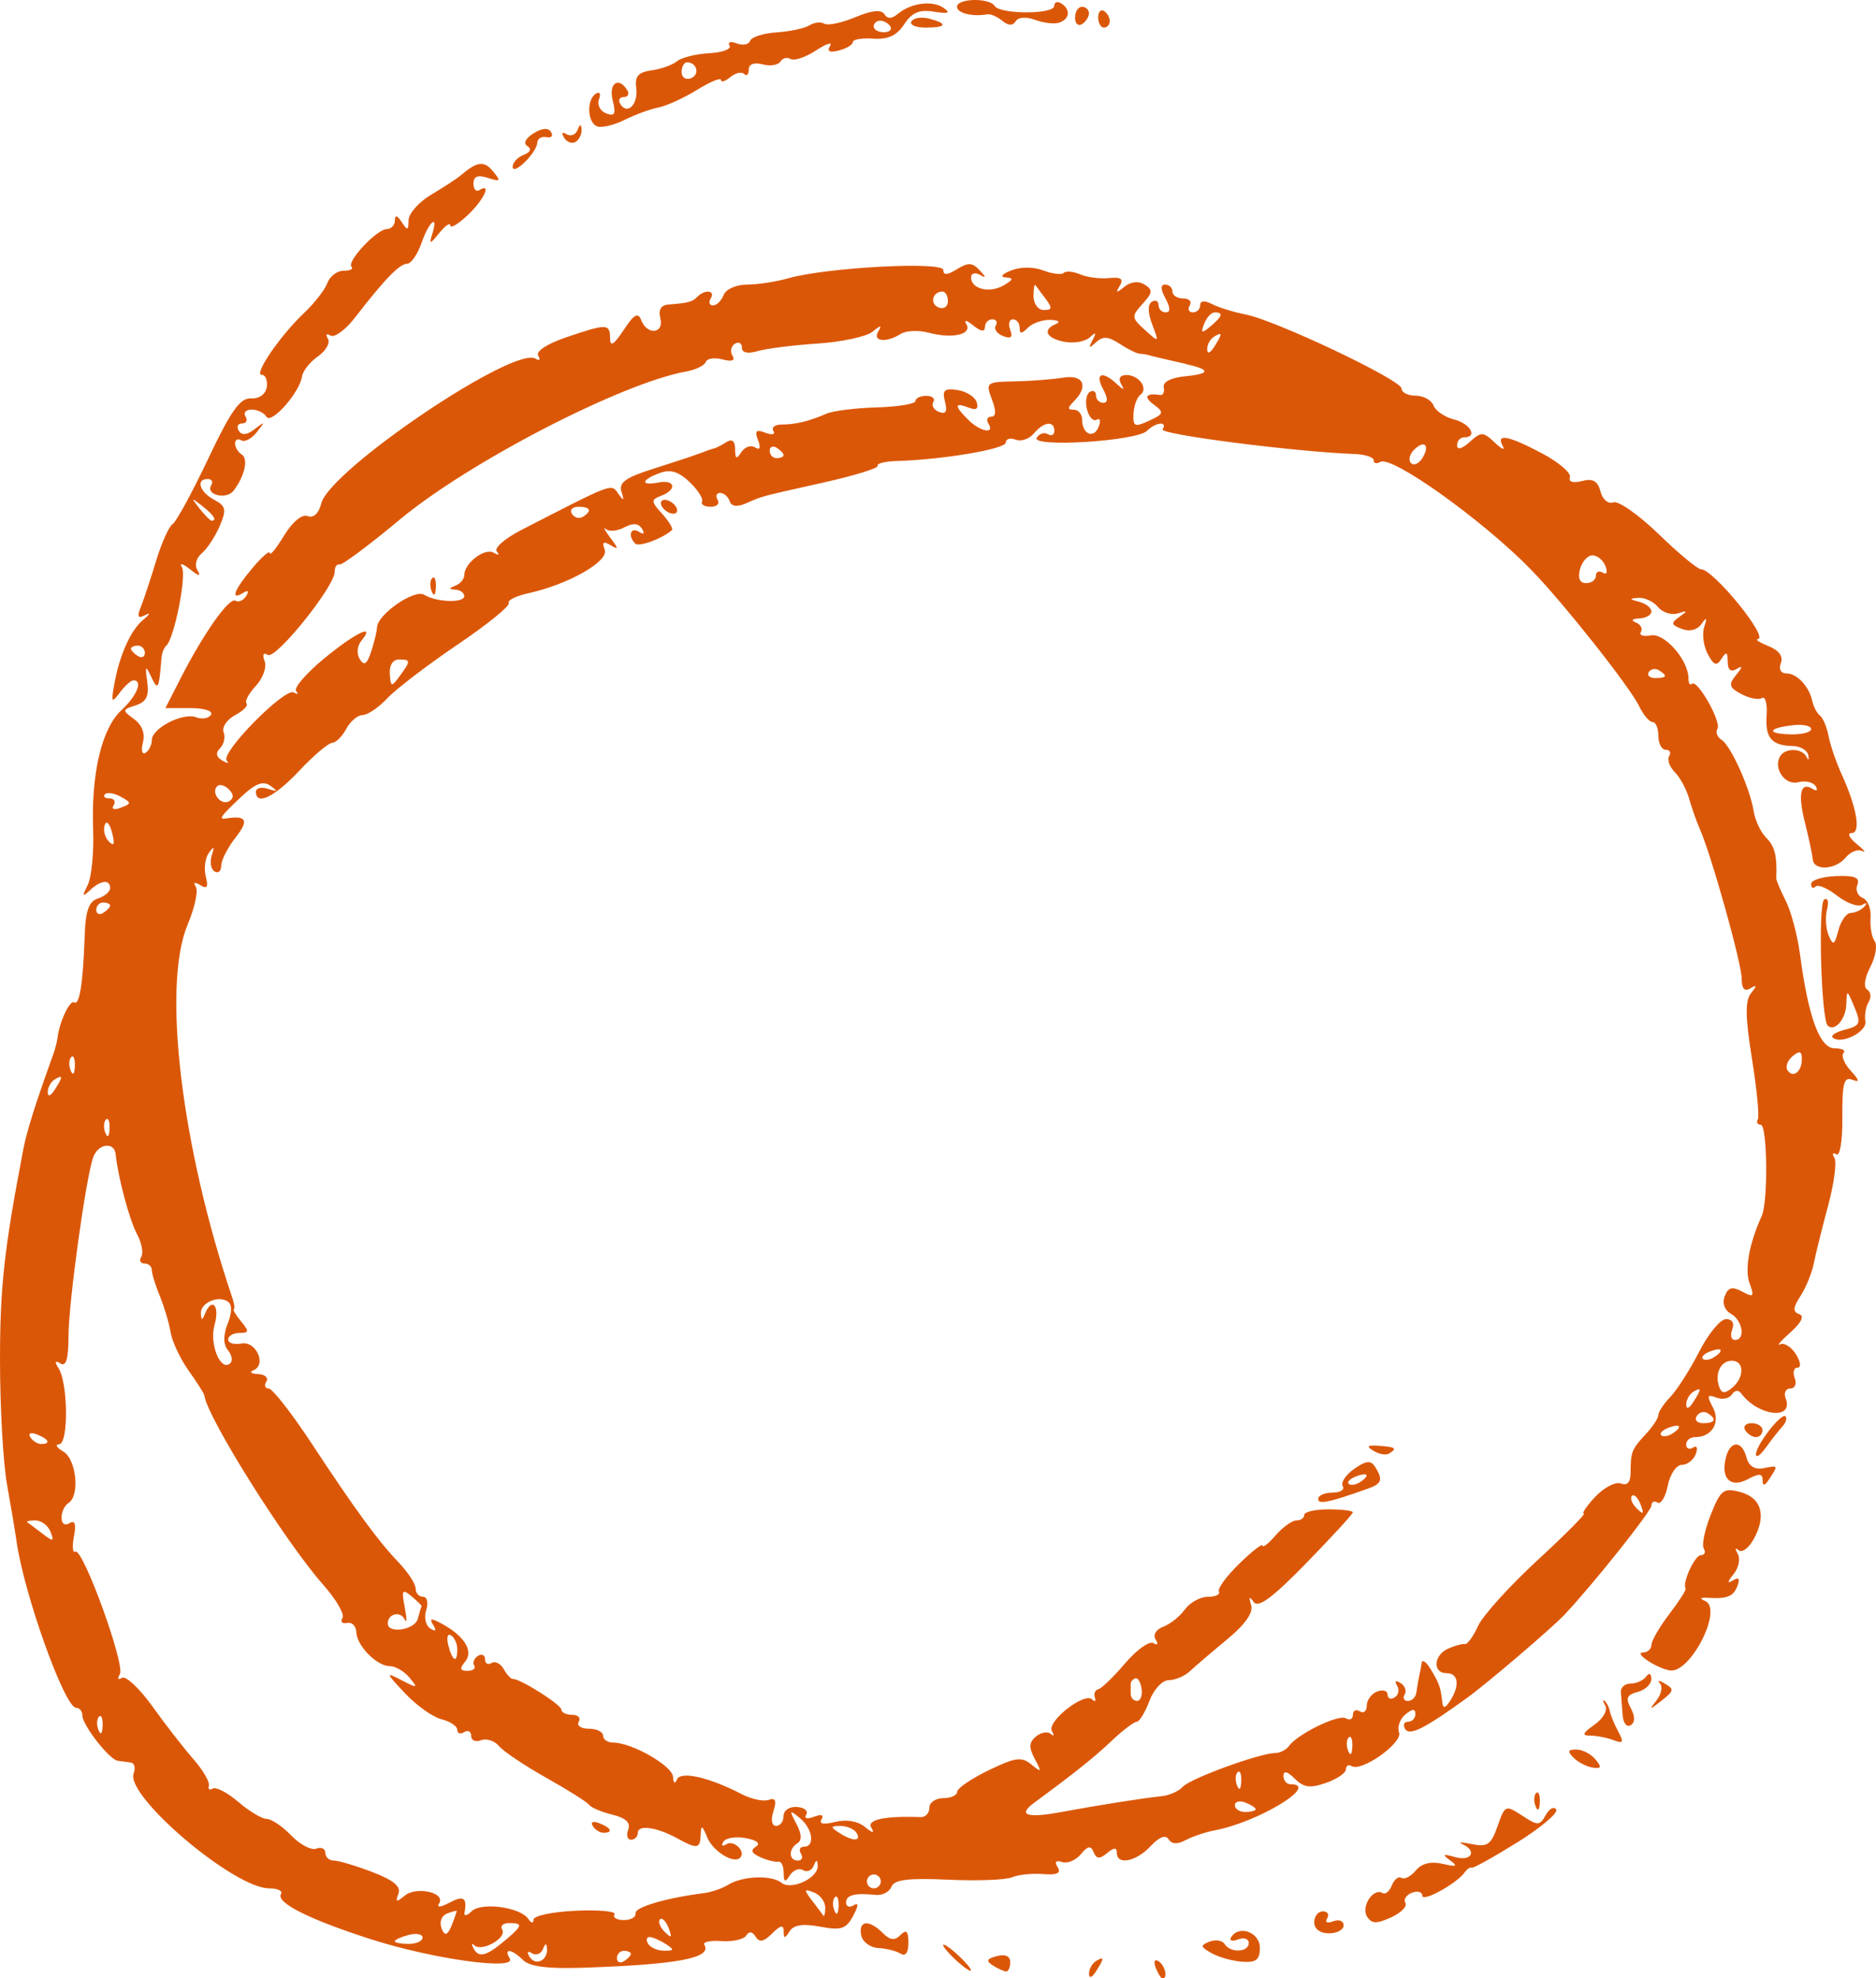 <?xml version="1.0" encoding="UTF-8" standalone="no"?><svg xmlns="http://www.w3.org/2000/svg" xmlns:xlink="http://www.w3.org/1999/xlink" fill="#000000" height="527.3" preserveAspectRatio="xMidYMid meet" version="1" viewBox="0.0 0.0 500.0 527.3" width="500" zoomAndPan="magnify"><defs><clipPath id="a"><path d="M 0 0 L 500 0 L 500 527.328 L 0 527.328 Z M 0 0"/></clipPath></defs><g><g clip-path="url(#a)" id="change1_1"><path d="M 145.652 36.551 C 144.352 36.27 143.246 36.934 143.199 38.023 C 143.086 40.711 136.641 47.016 136.641 44.441 C 136.641 43.32 137.961 41.895 139.57 41.277 C 141.363 40.59 141.754 39.688 140.57 38.957 C 139.402 38.234 140.035 36.891 142.18 35.551 C 144.484 34.109 146.121 33.988 146.871 35.195 C 147.5 36.219 146.953 36.824 145.652 36.547 Z M 153.422 37.812 C 152.477 38.398 151.098 37.902 150.359 36.711 C 149.562 35.418 149.82 35.035 151 35.766 C 152.09 36.438 153.398 35.941 153.914 34.664 C 154.586 33 154.895 32.965 154.996 34.547 C 155.078 35.758 154.371 37.227 153.422 37.812 Z M 240.012 520.699 C 238.855 519.984 236.16 519.309 234.023 519.199 C 231.887 519.09 229.855 517.547 229.516 515.766 C 228.762 511.844 231.625 511.555 235.254 515.184 C 237.238 517.164 238.445 517.309 240.012 515.734 C 241.582 514.168 242.113 514.695 242.113 517.816 C 242.113 520.465 241.344 521.52 240.012 520.695 Z M 246.633 7.359 C 244.027 7.359 242.363 6.605 242.934 5.684 C 243.504 4.762 245.633 4.441 247.668 4.977 C 252.762 6.309 252.301 7.359 246.633 7.359 Z M 183.102 16.613 C 182.312 16.613 181.668 17.781 181.668 19.211 C 181.668 20.641 182.773 21.387 184.125 20.867 C 186.586 19.922 185.789 16.613 183.102 16.613 Z M 234.605 5.512 C 233.648 5.512 232.863 6.203 232.863 7.051 C 232.863 7.898 234.074 8.594 235.559 8.594 C 237.039 8.594 237.824 7.902 237.301 7.051 C 236.773 6.203 235.562 5.512 234.605 5.512 Z M 248.941 3.113 C 245.016 2.484 243.066 3.309 240.988 6.48 C 239.023 9.48 236.676 10.57 232.773 10.301 C 229.77 10.094 227.312 10.496 227.312 11.199 C 227.312 11.902 225.645 12.914 223.609 13.449 C 221.113 14.098 220.336 13.719 221.223 12.277 C 221.949 11.098 220.262 11.625 217.473 13.449 C 214.684 15.273 211.652 16.301 210.734 15.734 C 209.816 15.164 208.59 15.469 208.008 16.41 C 207.426 17.352 205.289 17.684 203.254 17.152 C 200.977 16.559 199.555 17.082 199.555 18.559 C 199.555 19.863 199.008 20.387 198.34 19.715 C 197.668 19.047 196.004 19.422 194.637 20.559 C 193.27 21.691 192.152 22.035 192.152 21.316 C 192.152 20.602 189.285 21.785 185.781 23.953 C 182.277 26.117 177.656 28.23 175.512 28.641 C 173.363 29.055 169.324 30.531 166.535 31.922 C 163.75 33.312 160.461 34.117 159.23 33.707 C 156.543 32.812 156.254 26.547 158.824 24.957 C 159.84 24.328 160.203 25.027 159.645 26.461 C 159.09 27.906 159.941 29.594 161.535 30.207 C 163.855 31.094 164.211 30.395 163.293 26.742 C 162.156 22.207 164.871 20.297 167.172 24.02 C 167.801 25.035 167.387 25.867 166.246 25.867 C 165.109 25.867 164.699 26.715 165.34 27.75 C 167.219 30.785 170.172 27.75 169.574 23.391 C 169.152 20.34 170.117 19.242 173.648 18.754 C 176.191 18.402 179.258 17.305 180.461 16.316 C 181.664 15.328 185.535 14.367 189.066 14.18 C 192.594 13.992 195.012 13.074 194.438 12.141 C 193.863 11.203 194.727 10.945 196.355 11.57 C 197.984 12.195 199.59 11.887 199.922 10.887 C 200.258 9.883 203.434 8.867 206.98 8.633 C 210.531 8.395 214.473 7.551 215.746 6.75 C 217.02 5.953 218.801 5.758 219.711 6.316 C 220.621 6.879 224.324 6.102 227.941 4.594 C 232.328 2.758 234.91 2.484 235.703 3.77 C 236.52 5.09 237.652 5.062 239.312 3.688 C 242.852 0.75 248.52 0.027 251.523 2.125 C 253.438 3.465 252.746 3.73 248.941 3.121 Z M 255.066 522.703 C 253.031 520.859 251.367 518.938 251.367 518.43 C 251.367 517.918 253.031 519.008 255.066 520.852 C 257.105 522.695 258.77 524.617 258.77 525.125 C 258.77 525.637 257.105 524.547 255.066 522.703 Z M 268.176 525.449 C 267.582 525.449 265.984 524.719 264.629 523.855 C 262.723 522.648 262.969 522.078 265.707 521.363 C 267.922 520.781 269.254 521.363 269.254 522.957 C 269.254 524.344 268.77 525.465 268.176 525.449 Z M 282.363 6.016 C 281.09 6.461 278.203 6.148 275.949 5.312 C 273.5 4.406 271.391 4.551 270.699 5.672 C 269.93 6.91 268.73 6.867 267.125 5.535 C 265.797 4.434 263.996 3.66 263.129 3.816 C 259.188 4.523 255.066 3.5 255.066 1.812 C 255.066 -0.473 263.719 -0.66 265.109 1.594 C 266.512 3.859 280.973 3.855 280.973 1.594 C 280.973 0.578 281.809 0.266 282.824 0.895 C 285.375 2.473 285.145 5.047 282.363 6.023 Z M 288.375 6.434 C 287.359 7.062 286.527 6.281 286.527 4.691 C 286.527 3.105 287.359 1.809 288.375 1.809 C 289.395 1.809 290.227 2.594 290.227 3.551 C 290.227 4.508 289.395 5.805 288.375 6.434 Z M 292.078 525.48 C 291 527.145 290.273 527.375 290.254 526.051 C 290.238 524.84 291.059 523.332 292.078 522.703 C 294.375 521.285 294.375 521.926 292.078 525.48 Z M 294.234 7.359 C 293.387 7.359 292.691 6.148 292.691 4.664 C 292.691 3.184 293.387 2.398 294.234 2.922 C 295.086 3.445 295.777 4.66 295.777 5.617 C 295.777 6.574 295.086 7.359 294.234 7.359 Z M 309.855 527.328 C 309.453 527.328 308.633 526.035 308.023 524.457 C 307.391 522.812 307.703 522.066 308.754 522.715 C 310.512 523.801 311.352 527.328 309.855 527.328 Z M 331.062 522.863 C 328.469 522.676 324.797 521.645 322.906 520.574 C 319.914 518.883 319.844 518.48 322.383 517.508 C 323.988 516.891 325.793 517.184 326.395 518.156 C 327.906 520.602 332.82 520.387 332.82 517.875 C 332.82 516.75 331.531 516.324 329.949 516.93 C 328.371 517.539 327.555 517.262 328.137 516.324 C 330.219 512.953 335.781 515.016 335.781 519.156 C 335.781 522.355 334.789 523.137 331.062 522.863 Z M 354.191 515.301 C 351.848 515.301 350.27 514.121 350.27 512.367 C 350.27 510.758 351.301 509.438 352.566 509.438 C 353.828 509.438 354.348 510.273 353.719 511.297 C 353.059 512.363 353.754 512.699 355.34 512.09 C 356.863 511.5 358.109 511.992 358.109 513.16 C 358.109 514.336 356.348 515.301 354.191 515.301 Z M 409.277 481.449 C 408.742 480.113 408.809 478.52 409.422 477.902 C 410.035 477.289 410.473 478.379 410.395 480.332 C 410.305 482.488 409.867 482.926 409.277 481.449 Z M 404.371 491.062 C 398.098 494.973 392.637 498.008 392.242 497.809 C 391.848 497.605 391.016 498.156 390.391 499.031 C 388.242 502.043 379.082 507.09 379.082 505.258 C 379.082 504.25 377.84 503.902 376.316 504.484 C 374.797 505.066 374.012 506.289 374.57 507.195 C 375.133 508.102 373.402 509.84 370.727 511.059 C 366.828 512.836 365.562 512.781 364.328 510.793 C 362.695 508.148 366.039 503.082 368.457 504.543 C 369.227 505.016 370.355 504.098 370.965 502.512 C 371.57 500.926 372.719 500.031 373.516 500.523 C 374.312 501.012 376.035 500.125 377.348 498.543 C 378.918 496.648 381.359 496.043 384.496 496.77 C 388.254 497.641 388.676 497.441 386.484 495.844 C 384.262 494.219 384.539 494.051 387.871 494.984 C 392.207 496.207 393.77 493.27 389.723 491.512 C 388.449 490.957 389.594 490.949 392.266 491.512 C 396.422 492.359 397.418 491.668 399.141 486.723 C 401.105 481.086 401.27 481.02 405.691 483.918 C 409.883 486.664 410.363 486.652 411.98 483.766 C 412.941 482.043 414.191 481.387 414.758 482.301 C 415.32 483.219 410.648 487.164 404.371 491.074 Z M 424.504 471.129 C 422.906 470.898 420.613 469.711 419.402 468.5 C 417.699 466.797 417.863 466.301 420.121 466.301 C 421.727 466.301 424.02 467.48 425.219 468.926 C 426.953 471.012 426.805 471.465 424.504 471.129 Z M 430.031 463.805 C 428.305 463.141 425.523 462.602 423.855 462.602 C 421.512 462.602 421.762 461.938 424.961 459.699 C 427.273 458.078 428.551 455.828 427.852 454.609 C 427.164 453.406 427.082 452.84 427.668 453.348 C 428.254 453.859 428.887 455.105 429.07 456.121 C 429.258 457.141 430.258 459.559 431.293 461.492 C 432.859 464.418 432.648 464.809 430.031 463.805 Z M 436.488 450.949 C 433.594 451.707 433.211 452.609 434.645 455.289 C 435.836 457.516 435.82 459.066 434.602 459.82 C 433.582 460.449 432.621 459.254 432.469 457.156 C 432.316 455.062 432.109 452.309 432.008 451.035 C 431.906 449.762 433.07 448.723 434.598 448.723 C 436.125 448.723 437.984 447.891 438.734 446.871 C 439.559 445.75 440.102 446 440.121 447.508 C 440.137 448.875 438.504 450.422 436.492 450.949 Z M 442.461 453.582 C 439.594 455.828 439.484 455.785 441.52 453.18 C 442.781 451.559 443.199 449.551 442.441 448.719 C 441.688 447.887 442.113 447.805 443.387 448.535 C 446.375 450.258 446.32 450.559 442.461 453.586 Z M 468.012 383.031 C 467.055 383.031 465.758 382.199 465.129 381.184 C 464.496 380.164 465.281 379.328 466.867 379.328 C 468.453 379.328 469.754 380.164 469.754 381.184 C 469.754 382.199 468.969 383.031 468.012 383.031 Z M 467.316 410.383 C 466.008 412.703 464.219 413.953 463.348 413.16 C 462.473 412.363 462.379 412.789 463.141 414.109 C 463.898 415.426 463.406 417.875 462.051 419.551 C 460.328 421.676 460.273 422.184 461.867 421.227 C 463.426 420.289 463.805 420.773 463.059 422.723 C 461.969 425.559 460.352 426.188 454.949 425.863 C 453.094 425.754 452.938 426.039 454.484 426.727 C 459.297 428.859 450.52 446.102 445.066 445.223 C 441.598 444.664 435.305 440.516 437.832 440.453 C 439.105 440.453 440.148 439.508 440.148 438.422 C 440.148 437.336 442.289 433.637 444.91 430.203 C 447.531 426.766 449.492 423.699 449.266 423.387 C 448.258 421.988 451.688 414.492 453.336 414.492 C 454.344 414.492 454.688 413.715 454.102 412.762 C 453.512 411.812 454.352 407.734 455.965 403.703 C 458.625 397.051 459.359 396.496 463.863 397.691 C 469.547 399.203 470.875 404.078 467.316 410.387 Z M 471.605 394.137 C 470.344 396.086 469.801 396.203 469.781 394.535 C 469.762 392.684 468.883 392.621 465.816 394.262 C 461.188 396.738 458.535 394.047 460.02 388.379 C 461.203 383.852 464.289 383.887 465.48 388.449 C 466.082 390.75 467.656 391.77 469.934 391.332 C 473.996 390.547 473.961 390.492 471.602 394.141 Z M 475.016 380.258 C 474.074 381.273 472.113 383.773 470.66 385.809 C 469.211 387.844 468.012 388.676 468.004 387.66 C 467.98 385.184 474.828 376.371 475.887 377.512 C 476.348 378.008 475.957 379.242 475.016 380.258 Z M 9.828 382.32 C 8.184 381.691 7.438 382 8.086 383.051 C 8.711 384.055 10 384.879 10.961 384.879 C 13.621 384.879 13.035 383.551 9.828 382.32 Z M 9.414 405.234 C 7.828 405.234 6.875 405.473 7.301 405.758 C 7.727 406.043 9.547 407.41 11.352 408.793 C 14.207 410.984 14.48 410.914 13.469 408.27 C 12.824 406.602 11.004 405.234 9.418 405.234 Z M 14.547 287.73 C 13.531 288.359 12.711 289.863 12.727 291.078 C 12.727 292.402 13.469 292.176 14.547 290.504 C 16.844 286.949 16.844 286.309 14.547 287.727 Z M 18.98 281.754 C 18.367 282.371 18.305 283.965 18.836 285.301 C 19.422 286.777 19.863 286.34 19.953 284.184 C 20.031 282.234 19.598 281.141 18.98 281.754 Z M 26.383 457.543 C 25.77 458.16 25.707 459.758 26.238 461.094 C 26.824 462.57 27.266 462.129 27.355 459.973 C 27.43 458.023 26.996 456.93 26.383 457.543 Z M 27.5 240.543 C 26.484 240.543 25.652 241.426 25.652 242.504 C 25.652 243.582 26.484 243.949 27.5 243.32 C 28.52 242.691 29.352 241.809 29.352 241.359 C 29.352 240.914 28.52 240.543 27.5 240.543 Z M 28.234 298.41 C 27.617 299.023 27.555 300.617 28.086 301.953 C 28.672 303.43 29.113 302.992 29.203 300.836 C 29.281 298.887 28.848 297.793 28.23 298.41 Z M 27.898 219.938 C 27.449 221.27 27.969 223.242 29.043 224.32 C 30.418 225.691 30.656 224.969 29.852 221.891 C 29.203 219.391 28.359 218.551 27.898 219.938 Z M 27.98 211.691 C 27.379 212.293 27.906 212.789 29.156 212.789 C 30.402 212.789 30.914 213.609 30.293 214.617 C 29.629 215.691 30.434 215.961 32.234 215.266 C 35.09 214.172 35.09 213.961 32.168 212.344 C 30.453 211.383 28.559 211.09 27.953 211.691 Z M 36.754 172.078 C 35.738 172.078 34.906 172.449 34.906 172.895 C 34.906 173.34 35.738 174.227 36.754 174.852 C 37.773 175.48 38.605 175.113 38.605 174.039 C 38.605 172.961 37.773 172.078 36.754 172.078 Z M 53.871 134.832 C 50.938 132.531 50.871 132.598 53.172 135.531 C 54.57 137.312 56.027 138.773 56.41 138.773 C 57.934 138.773 56.957 137.254 53.871 134.836 Z M 57.883 209.551 C 56.117 211.312 58.973 214.848 61.102 213.535 C 62.363 212.754 62.332 211.719 61.004 210.391 C 59.914 209.301 58.508 208.922 57.883 209.551 Z M 60.699 352.785 C 61.91 349.609 61.895 347.613 60.629 346.848 C 57.961 345.195 53.363 347.32 53.535 350.125 C 53.648 351.98 53.883 351.996 54.613 350.195 C 56.473 345.582 58.645 348.016 57.191 353.078 C 55.707 358.246 58.859 365.852 61.418 363.289 C 62.078 362.637 61.762 361.082 60.734 359.84 C 59.492 358.344 59.473 355.977 60.664 352.797 Z M 106.262 175.777 C 104.715 175.777 103.723 177.379 103.887 179.598 C 104.152 183.16 104.336 183.199 106.551 180.172 C 109.535 176.086 109.516 175.781 106.262 175.781 Z M 109.73 425.492 C 107.191 423.383 106.969 423.754 107.891 428.5 C 108.469 431.477 108.449 432.867 107.82 431.586 C 106.734 429.281 103.344 430.125 103.344 432.703 C 103.344 435.543 110.562 434.438 111.344 431.477 C 111.797 429.766 112.262 428.258 112.379 428.125 C 112.496 427.992 111.293 426.809 109.703 425.488 Z M 108.922 515.723 C 106.887 516.254 105.223 517.008 105.223 517.398 C 105.223 517.789 106.887 518.109 108.922 518.109 C 110.957 518.109 112.621 517.352 112.621 516.43 C 112.621 515.508 110.957 515.191 108.922 515.723 Z M 120.195 435.871 C 119.273 435.297 118.953 436.5 119.488 438.539 C 120.617 442.859 121.875 443.406 121.875 439.574 C 121.875 438.109 121.121 436.441 120.195 435.871 Z M 119.215 509.992 C 117.676 510.586 117.031 512.254 117.688 513.965 C 118.762 516.75 119.727 515.66 121.746 509.375 C 121.816 509.152 120.68 509.449 119.215 509.992 Z M 135.645 512.559 C 134.059 512.559 133.246 513.348 133.848 514.316 C 135.195 516.5 128.457 520.32 126.449 518.504 C 125.641 517.777 125.59 518.238 126.332 519.527 C 127.742 521.973 129.852 521.285 135.289 516.613 C 139.273 513.195 139.328 512.559 135.645 512.559 Z M 144.699 519.508 C 144.188 520.785 142.875 521.281 141.785 520.609 C 140.605 519.879 140.348 520.258 141.148 521.551 C 142.723 524.102 145.996 522.57 145.785 519.387 C 145.68 517.809 145.371 517.844 144.699 519.504 Z M 154.148 135.07 C 152.562 135.07 151.785 135.914 152.426 136.949 C 153.066 137.984 154.363 138.352 155.312 137.766 C 157.879 136.18 157.398 135.07 154.148 135.07 Z M 166.285 519.957 C 165.27 519.957 164.434 520.84 164.434 521.918 C 164.434 522.996 165.27 523.363 166.285 522.734 C 167.305 522.105 168.137 521.223 168.137 520.773 C 168.137 520.328 167.305 519.957 166.285 519.957 Z M 175.895 511.582 C 175.324 512.156 175.895 513.645 177.156 514.898 C 178.984 516.715 179.199 516.5 178.195 513.863 C 177.5 512.039 176.465 511.012 175.895 511.582 Z M 173.113 516.285 C 172.293 516.285 172.133 517.09 172.762 518.109 C 173.391 519.125 175.312 519.945 177.035 519.93 C 179.73 519.93 179.781 519.656 177.387 518.109 C 175.859 517.121 173.938 516.301 173.113 516.285 Z M 206.992 119.34 C 205.977 118.711 205.145 119.082 205.145 120.156 C 205.145 121.234 205.977 122.117 206.992 122.117 C 208.012 122.117 208.844 121.746 208.844 121.301 C 208.844 120.852 208.012 119.969 206.992 119.34 Z M 213.168 484.566 C 210.383 482.27 210.297 482.414 212.246 486.074 C 213.66 488.727 213.766 490.523 212.551 491.273 C 210.102 492.789 210.172 495.902 212.652 495.902 C 213.73 495.902 214.098 495.07 213.469 494.051 C 212.844 493.035 213.211 492.203 214.285 492.203 C 217.309 492.203 216.605 487.398 213.168 484.562 Z M 160.844 488.5 C 159.887 488.5 158.594 487.68 157.973 486.672 C 157.324 485.621 158.066 485.312 159.711 485.945 C 162.918 487.176 163.504 488.5 160.844 488.5 Z M 216.867 497.301 C 216.352 498.578 215.074 499.098 214.031 498.453 C 212.984 497.809 211.406 498.453 210.516 499.828 C 209.238 501.848 208.895 501.703 208.871 499.145 C 208.859 497.363 208.219 496.039 207.457 496.199 C 206.695 496.359 204.543 495.828 202.676 495.016 C 200.324 493.992 199.949 493.125 201.457 492.195 C 202.805 491.363 201.789 490.496 198.793 489.926 C 196.133 489.414 193.426 489.848 192.785 490.887 C 192.145 491.926 192.523 492.219 193.629 491.531 C 195.625 490.297 198.883 493.531 197.266 495.145 C 195.531 496.875 189.977 493.402 188.453 489.633 C 187.176 486.469 186.852 486.34 186.758 488.957 C 186.617 492.793 185.855 492.914 180.504 489.977 C 175.039 486.969 169.984 486.266 169.984 488.508 C 169.984 489.52 169.18 490.348 168.191 490.348 C 167.207 490.348 166.867 489.133 167.438 487.648 C 168.141 485.812 166.793 484.539 163.215 483.664 C 160.324 482.953 157.539 481.785 157.031 481.059 C 156.523 480.336 151.387 477.094 145.617 473.852 C 139.848 470.609 134.168 466.801 132.992 465.387 C 131.816 463.969 129.668 463.266 128.215 463.824 C 126.762 464.383 125.574 463.895 125.574 462.68 C 125.574 461.492 124.742 461.035 123.723 461.664 C 122.707 462.293 121.875 462.016 121.875 461.051 C 121.875 460.082 119.977 458.816 117.66 458.234 C 115.34 457.652 110.969 454.539 107.945 451.316 C 102.723 445.754 102.68 445.578 107.07 447.852 C 111.301 450.039 111.48 449.98 109.156 447.164 C 107.762 445.473 105.41 444.086 103.938 444.086 C 100.426 444.086 95.066 438.641 94.957 434.957 C 94.887 433.363 93.805 432.289 92.504 432.566 C 91.207 432.848 90.648 432.258 91.266 431.254 C 91.891 430.25 89.594 426.277 86.168 422.418 C 76.109 411.082 55.258 377.883 54.453 371.918 C 54.383 371.41 52.504 368.438 50.273 365.309 C 48.047 362.18 45.887 357.602 45.477 355.129 C 45.074 352.66 43.773 348.297 42.594 345.43 C 41.418 342.566 40.457 339.441 40.457 338.492 C 40.457 337.539 39.574 336.762 38.496 336.762 C 37.418 336.762 37.039 335.945 37.656 334.949 C 38.273 333.953 37.762 331.246 36.516 328.934 C 34.492 325.168 31.434 313.727 30.82 307.617 C 30.484 304.273 26.25 304.773 24.891 308.32 C 22.945 313.387 18.25 347.309 18.25 356.289 C 18.25 362.203 17.605 364.34 16.113 363.414 C 14.645 362.508 14.492 362.906 15.617 364.695 C 18.16 368.719 18.277 384.863 15.766 384.93 C 14.586 384.996 15.078 385.832 16.859 386.871 C 20.367 388.914 21.355 398.68 18.246 400.602 C 17.23 401.23 16.398 402.992 16.398 404.52 C 16.398 406.133 17.285 406.746 18.516 405.984 C 19.977 405.082 20.348 406.18 19.707 409.523 C 19.195 412.188 19.363 414.008 20.07 413.57 C 22.031 412.355 33.457 443.781 31.945 446.227 C 31.195 447.434 31.434 447.859 32.488 447.207 C 33.516 446.57 37.164 449.984 40.602 454.785 C 44.039 459.586 48.949 465.91 51.512 468.832 C 54.078 471.758 55.949 474.941 55.668 475.91 C 55.387 476.875 55.855 477.238 56.707 476.711 C 57.562 476.188 60.625 477.789 63.52 480.273 C 66.414 482.762 69.812 484.793 71.074 484.793 C 72.336 484.793 75.285 486.789 77.629 489.223 C 79.973 491.656 82.973 493.234 84.301 492.727 C 85.625 492.215 86.707 492.727 86.707 493.848 C 86.707 494.977 87.723 495.898 88.961 495.898 C 90.199 495.898 94.816 497.273 99.227 498.957 C 104.918 501.133 106.934 502.816 106.184 504.773 C 105.324 507.008 105.641 507.102 107.855 505.262 C 110.973 502.676 118.828 504.434 117.043 507.32 C 116.332 508.473 117.418 508.395 119.793 507.125 C 123.555 505.113 124.562 505.777 123.805 509.781 C 123.609 510.801 124.469 510.637 125.703 509.418 C 128.27 506.898 138.688 508.305 140.805 511.457 C 141.602 512.645 142.176 512.715 142.195 511.633 C 142.211 510.617 147.285 509.551 153.469 509.27 C 159.652 508.98 164.289 509.43 163.777 510.258 C 163.266 511.086 164.391 511.766 166.281 511.766 C 168.168 511.766 169.566 510.953 169.383 509.965 C 169.086 508.348 177.512 505.859 187.559 504.59 C 189.594 504.328 192.508 503.336 194.031 502.383 C 197.844 499.992 205.598 499.68 208.258 501.809 C 210.926 503.945 218.156 500.527 217.941 497.227 C 217.832 495.547 217.562 495.566 216.859 497.305 Z M 216.91 504.387 C 214.266 503.371 214.195 503.645 216.387 506.5 C 217.77 508.305 219.137 510.129 219.422 510.551 C 219.711 510.98 219.945 510.027 219.945 508.438 C 219.945 506.852 218.578 505.027 216.91 504.387 Z M 222.527 505.656 C 221.914 506.273 221.848 507.867 222.383 509.203 C 222.973 510.68 223.41 510.242 223.5 508.086 C 223.582 506.133 223.145 505.039 222.527 505.656 Z M 224 486.68 C 221.305 486.68 221.254 486.953 223.648 488.5 C 227.27 490.844 229.723 490.844 228.273 488.5 C 227.645 487.484 225.723 486.664 224 486.68 Z M 232.898 499.605 C 231.883 499.605 231.051 500.438 231.051 501.453 C 231.051 502.473 231.883 503.305 232.898 503.305 C 233.918 503.305 234.75 502.473 234.75 501.453 C 234.75 500.438 233.918 499.605 232.898 499.605 Z M 251.203 77.707 C 248.516 77.707 247.719 81.02 250.18 81.965 C 251.531 82.48 252.637 81.73 252.637 80.309 C 252.637 78.879 251.992 77.707 251.203 77.707 Z M 275.984 76.012 C 275.695 75.586 275.461 76.906 275.461 78.941 C 275.461 80.98 276.691 82.641 278.203 82.641 C 280.414 82.641 280.516 82.066 278.73 79.711 C 277.508 78.102 276.27 76.434 275.984 76.012 Z M 302.574 447.328 C 301.91 447.582 301.363 448.207 301.363 448.719 C 301.363 449.227 301.363 450.477 301.363 451.492 C 301.363 452.512 302.125 453.344 303.051 453.344 C 303.98 453.344 304.523 451.887 304.262 450.105 C 304 448.324 303.242 447.074 302.574 447.328 Z M 115.059 157.621 C 114.523 156.285 114.59 154.691 115.203 154.074 C 115.82 153.461 116.258 154.551 116.176 156.504 C 116.086 158.66 115.648 159.098 115.059 157.621 Z M 315.957 96.973 C 311.703 96.031 306.488 94.797 305.527 94.504 C 305.273 94.426 304.441 94.32 303.68 94.273 C 302.914 94.203 300.527 93.027 298.375 91.617 C 295.348 89.633 293.926 89.551 292.09 91.246 C 290.223 92.973 290.031 92.852 291.188 90.664 C 292.293 88.574 292.109 88.395 290.438 89.93 C 289.219 91.051 286.184 91.578 283.691 91.102 C 278.812 90.168 277.73 87.852 281.473 86.34 C 282.746 85.828 282.078 85.34 279.992 85.262 C 277.906 85.184 275.199 86.113 273.98 87.336 C 272.254 89.062 271.758 89.062 271.758 87.336 C 271.758 86.113 270.949 85.113 269.965 85.113 C 268.98 85.113 268.656 86.375 269.246 87.91 C 270.012 89.91 269.473 90.383 267.348 89.57 C 265.715 88.941 264.84 87.684 265.402 86.773 C 265.965 85.859 265.543 85.113 264.465 85.113 C 263.387 85.113 262.508 86.051 262.508 87.191 C 262.508 88.547 261.414 88.387 259.375 86.73 C 257.625 85.312 256.82 85.148 257.547 86.367 C 259.215 89.148 253.852 90.375 247.488 88.668 C 244.824 87.953 241.496 88.102 240.086 88.988 C 236.223 91.438 232.457 91.039 234.07 88.355 C 235.137 86.578 234.781 86.594 232.531 88.426 C 230.926 89.727 224.312 91.145 217.84 91.574 C 211.363 92 204.195 92.906 201.906 93.586 C 199.25 94.367 197.742 94.023 197.742 92.637 C 197.742 91.441 196.895 90.984 195.859 91.625 C 194.824 92.262 194.539 93.691 195.223 94.801 C 196.031 96.109 195.102 96.457 192.566 95.797 C 190.422 95.234 188.41 95.535 188.102 96.473 C 187.789 97.406 185.441 98.551 182.879 99.016 C 165.578 102.148 124.859 123.215 106.512 138.52 C 98.398 145.289 91.184 150.66 90.473 150.465 C 89.762 150.27 89.184 151.156 89.184 152.445 C 89.184 156.352 73.488 175.852 71.391 174.555 C 70.195 173.82 69.863 174.473 70.535 176.223 C 71.145 177.805 70.09 180.766 68.188 182.805 C 66.289 184.844 65.172 186.949 65.707 187.484 C 66.238 188.023 64.875 189.422 62.676 190.598 C 60.473 191.777 59.09 193.824 59.598 195.148 C 60.105 196.477 59.68 198.398 58.652 199.426 C 57.398 200.68 57.598 201.762 59.262 202.723 C 60.621 203.512 61.152 203.504 60.434 202.723 C 58.641 200.734 75.895 183.199 78.301 184.562 C 79.367 185.164 79.652 185.012 78.93 184.215 C 78.211 183.414 81.527 179.535 86.297 175.59 C 94.703 168.645 100.32 165.949 96.301 170.793 C 95.176 172.152 94.992 174.238 95.875 175.664 C 97.035 177.543 97.785 177.07 98.898 173.75 C 99.715 171.328 100.43 168.383 100.488 167.203 C 100.672 163.691 110.488 156.922 113.07 158.527 C 116.297 160.539 123.73 160.785 123.73 158.879 C 123.73 158.02 122.688 157.246 121.414 157.168 C 119.566 157.051 119.566 156.832 121.414 156.09 C 122.688 155.578 123.73 154.332 123.73 153.324 C 123.73 150.098 129.172 145.93 131.578 147.316 C 132.887 148.066 133.25 147.938 132.414 147.02 C 131.594 146.121 134.508 143.539 138.891 141.289 C 163.691 128.531 162.844 128.848 164.789 131.586 C 166.27 133.664 166.438 133.559 165.641 131.059 C 164.859 128.617 166.738 127.273 174.254 124.902 C 179.539 123.234 185.117 121.383 186.645 120.785 C 188.168 120.191 189.836 119.613 190.344 119.512 C 190.852 119.406 192.309 118.664 193.582 117.855 C 195.117 116.879 195.906 117.512 195.922 119.734 C 195.945 122.355 196.301 122.531 197.566 120.531 C 198.453 119.129 200.098 118.547 201.219 119.238 C 202.543 120.059 202.824 119.379 202.027 117.305 C 201.078 114.828 201.523 114.387 203.996 115.336 C 205.781 116.023 206.723 115.805 206.129 114.848 C 205.547 113.902 206.543 113.141 208.348 113.152 C 211.988 113.152 215.598 112.301 220.324 110.246 C 222.055 109.492 228.086 108.742 233.727 108.578 C 239.363 108.41 243.984 107.656 243.992 106.891 C 243.996 106.129 245.305 105.504 246.891 105.504 C 248.477 105.504 249.316 106.25 248.754 107.16 C 248.188 108.074 248.879 109.258 250.285 109.797 C 252.098 110.496 252.559 109.699 251.863 107.055 C 251.07 104.008 251.672 103.441 255.168 103.953 C 257.52 104.297 259.832 105.754 260.305 107.188 C 260.895 108.977 260.219 109.43 258.137 108.633 C 254.336 107.172 254.297 108.129 258.016 111.848 C 261.223 115.055 265.25 115.84 263.438 112.906 C 262.809 111.887 263.152 111.055 264.207 111.055 C 265.484 111.055 265.535 109.516 264.359 106.43 C 262.66 101.961 262.863 101.797 270.422 101.652 C 274.723 101.566 280.531 101.117 283.328 100.66 C 288.801 99.762 290.238 102.941 286.195 106.984 C 284.469 108.711 284.469 109.203 286.195 109.203 C 287.418 109.203 288.418 110.406 288.418 111.871 C 288.418 115.754 291.543 117.066 292.828 113.727 C 293.43 112.152 293.195 111.312 292.305 111.863 C 291.414 112.414 290.254 111.207 289.727 109.188 C 289.195 107.164 289.52 105.043 290.441 104.473 C 291.363 103.898 292.117 104.32 292.117 105.395 C 292.117 106.473 292.98 107.355 294.031 107.355 C 295.332 107.355 295.309 106.164 293.969 103.652 C 291.754 99.512 293.766 98.734 297.574 102.266 C 299.566 104.117 299.805 104.117 298.758 102.266 C 297.969 100.863 298.547 99.953 300.227 99.953 C 303.609 99.953 306.168 103.617 303.922 105.246 C 303.027 105.898 302.211 108.168 302.102 110.293 C 301.926 113.703 302.414 113.922 306.254 112.145 C 310.23 110.305 310.336 109.934 307.484 107.816 C 304.688 105.742 305.418 104.684 309.234 105.285 C 310 105.406 310.414 104.465 310.16 103.191 C 309.883 101.797 312.152 100.645 315.891 100.285 C 322.707 99.633 322.73 98.508 315.965 97.012 Z M 323.77 83.258 C 322.859 83.258 321.59 84.625 320.949 86.297 C 319.977 88.836 320.246 88.949 322.602 86.996 C 325.812 84.328 326.148 83.258 323.77 83.258 Z M 323.57 89.734 C 322.551 90.363 321.73 91.871 321.746 93.082 C 321.762 94.406 322.492 94.18 323.57 92.508 C 325.867 88.953 325.867 88.312 323.57 89.734 Z M 329.855 472.352 C 329.238 472.965 329.176 474.559 329.707 475.895 C 330.301 477.371 330.738 476.934 330.824 474.777 C 330.906 472.828 330.469 471.734 329.855 472.352 Z M 331.898 480.434 C 330.371 479.844 329.121 480.172 329.121 481.16 C 329.121 482.145 330.371 482.953 331.898 482.953 C 333.426 482.953 334.672 482.621 334.672 482.227 C 334.672 481.824 333.426 481.02 331.898 480.434 Z M 359.461 463.098 C 358.844 463.711 358.781 465.309 359.312 466.645 C 359.906 468.121 360.344 467.684 360.434 465.527 C 360.512 463.574 360.074 462.484 359.461 463.098 Z M 376.863 119.898 C 375.676 121.086 375.316 122.672 376.066 123.422 C 376.82 124.172 378.176 123.59 379.082 122.117 C 381.219 118.66 379.656 117.102 376.863 119.898 Z M 424.438 148.023 C 423.137 148.023 421.641 149.691 421.105 151.727 C 420.477 154.129 421.051 155.426 422.742 155.426 C 424.172 155.426 425.344 154.543 425.344 153.465 C 425.344 152.391 426.164 152.016 427.172 152.637 C 428.223 153.289 428.531 152.539 427.898 150.895 C 427.293 149.316 425.734 148.023 424.438 148.023 Z M 434.953 398.707 C 434.383 399.281 434.953 400.77 436.219 402.027 C 438.043 403.84 438.258 403.629 437.254 400.988 C 436.559 399.164 435.523 398.137 434.953 398.707 Z M 442.125 178.637 C 441.18 178.047 439.965 178.277 439.43 179.145 C 438.898 180.012 439.672 180.719 441.152 180.719 C 444.273 180.719 444.547 180.137 442.125 178.641 Z M 444.695 380.539 C 443.121 381.141 442.234 382.031 442.719 382.52 C 443.203 383 444.488 382.852 445.574 382.184 C 448.527 380.359 447.953 379.289 444.695 380.543 Z M 451.25 371 C 450.23 371.629 449.41 373.137 449.426 374.348 C 449.449 375.672 450.172 375.445 451.25 373.773 C 453.547 370.219 453.547 369.578 451.25 371 Z M 455.078 376.633 C 454.133 376.043 452.832 376.414 452.195 377.449 C 451.555 378.48 452.328 379.328 453.914 379.328 C 457.164 379.328 457.645 378.219 455.078 376.633 Z M 455.797 360.188 C 454.227 360.789 453.336 361.68 453.82 362.164 C 454.309 362.645 455.594 362.496 456.68 361.828 C 459.629 360.004 459.059 358.938 455.797 360.188 Z M 461.582 362.676 C 458.602 362.676 456.926 366.156 458.215 369.66 C 458.875 371.453 459.699 371.512 461.645 369.898 C 464.973 367.137 464.938 362.676 461.578 362.676 Z M 179.453 136.922 C 178.438 136.922 177.09 136.09 176.461 135.074 C 175.832 134.055 176.148 133.223 177.168 133.223 C 178.188 133.223 179.531 134.055 180.16 135.074 C 180.789 136.09 180.473 136.922 179.453 136.922 Z M 361.426 393.496 C 359.852 394.098 358.965 394.988 359.449 395.473 C 359.938 395.953 361.219 395.809 362.305 395.137 C 365.258 393.312 364.684 392.246 361.426 393.496 Z M 364.742 396.711 C 354.25 400.461 351.324 401.074 351.324 399.523 C 351.324 398.594 353.039 397.832 355.137 397.832 C 357.23 397.832 358.469 397.059 357.883 396.109 C 357.297 395.16 358.66 393.094 360.918 391.512 C 364.094 389.289 365.352 389.156 366.473 390.926 C 368.641 394.336 368.312 395.434 364.742 396.711 Z M 370.203 387.426 C 369.395 387.93 367.531 387.598 366.066 386.691 C 364.055 385.449 364.418 385.121 367.539 385.355 C 372.031 385.691 372.465 386.027 370.203 387.426 Z M 469.27 299.762 C 468.398 299.762 468.051 299.141 468.496 298.371 C 468.945 297.609 468.242 290.324 466.938 282.184 C 465.145 270.988 465.086 266.727 466.699 264.711 C 468.344 262.652 468.301 262.359 466.516 263.434 C 464.949 264.375 464.203 263.531 464.203 260.816 C 464.203 256.812 456.18 228.102 453.109 221.117 C 452.215 219.082 450.902 215.375 450.195 212.879 C 449.488 210.383 447.766 207.191 446.363 205.789 C 444.961 204.387 444.285 202.477 444.863 201.539 C 445.445 200.605 445.035 199.84 443.957 199.84 C 442.879 199.84 441.996 198.172 441.996 196.137 C 441.996 194.102 441.297 192.438 440.445 192.438 C 439.59 192.438 437.996 190.562 436.902 188.273 C 434.438 183.105 416.484 160.438 407.961 151.727 C 395.031 138.52 370.859 121.266 367.867 123.113 C 366.91 123.703 366.129 123.516 366.129 122.695 C 366.129 121.871 363.84 121.113 361.039 121.012 C 345.297 120.438 309.035 115.785 309.863 114.445 C 311.258 112.188 308.027 112.5 305.676 114.852 C 302.938 117.59 274.676 119.34 276.324 116.664 C 277.008 115.562 278.34 115.141 279.289 115.727 C 280.234 116.312 281.012 115.906 281.012 114.828 C 281.012 112.035 278.145 112.406 275.551 115.535 C 274.332 117.004 272.148 117.746 270.699 117.188 C 269.246 116.629 268.059 116.977 268.059 117.961 C 268.059 119.672 251.32 122.512 239.09 122.871 C 235.879 122.973 233.555 123.539 233.926 124.137 C 234.297 124.738 227.762 126.758 219.406 128.629 C 202.07 132.516 203.484 132.133 198.777 134.18 C 196.43 135.203 194.938 134.984 194.461 133.559 C 194.059 132.355 192.918 131.375 191.926 131.375 C 190.934 131.375 190.637 132.207 191.266 133.227 C 191.895 134.242 191.062 135.074 189.414 135.074 C 187.77 135.074 186.73 134.453 187.113 133.688 C 187.492 132.926 185.992 130.574 183.777 128.465 C 180.848 125.672 178.672 125.027 175.793 126.09 C 170.801 127.938 170.637 129.543 175.535 128.602 C 179.977 127.742 180.496 130.496 176.211 132.141 C 173.453 133.199 173.477 133.633 176.508 136.977 C 178.336 138.996 179.488 140.949 179.07 141.312 C 176.438 143.613 170.281 145.859 169.305 144.879 C 167.273 142.848 168.039 140.352 170.27 141.73 C 171.598 142.551 171.906 142.234 171.086 140.91 C 170.18 139.445 168.703 139.332 166.414 140.559 C 164.574 141.543 162.363 141.754 161.5 141.027 C 160.637 140.301 161.152 141.32 162.645 143.297 C 164.898 146.281 164.914 146.621 162.73 145.309 C 160.816 144.152 160.395 144.48 161.176 146.516 C 162.355 149.59 151.516 155.766 140.824 158.113 C 137.508 158.84 135.156 160.02 135.598 160.734 C 136.035 161.445 129.887 166.438 121.926 171.824 C 113.969 177.211 105.559 183.637 103.238 186.105 C 100.922 188.574 97.949 190.594 96.637 190.594 C 95.324 190.594 93.355 192.258 92.266 194.293 C 91.18 196.328 89.492 197.996 88.523 197.996 C 87.555 197.996 83.629 201.324 79.801 205.395 C 73.152 212.461 68.211 214.852 68.211 211.008 C 68.211 210.02 69.668 209.684 71.449 210.254 C 74.043 211.09 74.164 210.926 72.043 209.422 C 70.086 208.031 68.059 208.82 64.18 212.48 C 58.648 217.703 58.121 218.48 60.344 218.129 C 65.727 217.281 66.387 218.652 62.793 223.223 C 60.684 225.906 58.957 229.285 58.957 230.734 C 58.957 232.184 58.16 232.879 57.188 232.277 C 56.215 231.676 55.875 229.754 56.438 228.004 C 57.219 225.559 57.039 225.406 55.656 227.34 C 54.668 228.727 54.305 231.562 54.848 233.645 C 55.578 236.434 55.199 237.035 53.41 235.93 C 51.875 234.98 51.43 235.152 52.199 236.398 C 52.871 237.48 51.891 241.98 50.023 246.398 C 43.152 262.645 48.309 305.684 61.957 346.027 C 62.473 347.551 62.637 348.883 62.312 348.98 C 61.992 349.078 62.875 350.535 64.273 352.219 C 66.457 354.852 66.391 355.277 63.809 355.277 C 62.16 355.277 60.809 356.062 60.809 357.023 C 60.809 357.98 62.391 358.461 64.328 358.09 C 68.246 357.336 71.141 363.746 67.551 365.219 C 66.387 365.695 66.941 366.156 68.781 366.234 C 70.621 366.312 71.613 367.215 70.984 368.23 C 70.355 369.25 70.641 370.082 71.613 370.082 C 72.59 370.082 77.648 376.535 82.848 384.422 C 94.969 402.801 100.648 410.566 106.258 416.445 C 108.738 419.043 110.77 422.164 110.77 423.383 C 110.77 424.602 111.656 425.594 112.742 425.594 C 113.848 425.594 114.223 427.16 113.594 429.141 C 112.973 431.09 113.465 433.301 114.68 434.051 C 116.141 434.953 116.402 434.633 115.457 433.098 C 114.352 431.312 114.855 431.223 117.637 432.711 C 123.758 435.988 126.301 440.066 123.977 442.867 C 122.434 444.73 122.582 445.336 124.594 445.336 C 126.062 445.336 126.867 444.699 126.387 443.922 C 125.906 443.145 126.355 441.984 127.391 441.344 C 128.426 440.707 129.273 441.113 129.273 442.25 C 129.273 443.391 130.055 443.836 131.008 443.246 C 131.965 442.66 133.422 443.383 134.246 444.855 C 135.074 446.332 136.164 447.52 136.676 447.492 C 138.602 447.395 149.605 454.344 149.613 455.668 C 149.621 456.434 150.926 457.055 152.512 457.055 C 154.098 457.055 154.883 457.887 154.254 458.906 C 153.625 459.926 154.824 460.758 156.922 460.758 C 159.016 460.758 160.73 461.59 160.73 462.609 C 160.73 463.625 161.949 464.457 163.441 464.457 C 168.418 464.457 179.23 470.656 179.379 473.59 C 179.465 475.289 179.895 475.582 180.414 474.309 C 181.375 471.953 188.969 473.672 197.738 478.223 C 200.281 479.543 203.492 480.219 204.871 479.723 C 206.691 479.074 207.039 479.898 206.137 482.742 C 205.398 485.066 205.695 486.664 206.867 486.664 C 207.953 486.664 208.84 485.469 208.84 484.004 C 208.84 482.516 210.414 481.461 212.414 481.613 C 214.379 481.758 215.492 482.684 214.887 483.66 C 214.246 484.691 215.121 484.93 216.961 484.223 C 218.914 483.473 219.684 483.73 218.961 484.906 C 218.203 486.129 219.5 486.379 222.59 485.605 C 225.547 484.863 228.59 485.367 230.5 486.918 C 232.641 488.656 233.176 488.719 232.219 487.129 C 230.941 485.004 235.82 483.961 245.387 484.316 C 246.66 484.387 247.699 483.246 247.699 481.832 C 247.699 480.418 249.367 479.266 251.402 479.266 C 253.438 479.266 255.102 478.504 255.102 477.578 C 255.102 476.652 258.871 474.07 263.477 471.84 C 270.613 468.387 272.297 468.156 274.883 470.289 C 277.602 472.531 277.695 472.379 275.801 468.82 C 274.16 465.742 274.234 464.395 276.129 462.82 C 277.473 461.703 279.254 461.41 280.086 462.164 C 280.922 462.918 281.043 462.555 280.359 461.363 C 278.922 458.855 289.051 450.914 291.086 452.949 C 291.82 453.684 292.141 453.453 291.801 452.434 C 291.465 451.414 291.875 450.43 292.719 450.246 C 293.566 450.062 296.785 446.949 299.875 443.328 C 302.965 439.711 306.359 437.285 307.414 437.941 C 308.531 438.633 308.781 438.227 308.008 436.977 C 307.238 435.734 308.094 434.301 310.035 433.574 C 311.883 432.891 314.48 430.812 315.809 428.961 C 317.137 427.113 319.895 425.602 321.93 425.602 C 323.969 425.602 325.289 424.98 324.863 424.215 C 324.438 423.453 326.887 420.098 330.305 416.762 C 333.723 413.426 336.52 411.262 336.52 411.953 C 336.52 412.648 338.074 411.422 339.977 409.23 C 341.879 407.039 344.375 405.246 345.527 405.246 C 346.68 405.246 347.621 404.586 347.621 403.77 C 347.621 402.953 350.539 402.289 354.102 402.289 C 357.66 402.289 360.574 402.645 360.574 403.078 C 360.574 403.512 355.004 409.59 348.191 416.582 C 339.18 425.836 335.355 428.668 334.141 426.988 C 332.961 425.355 332.758 425.578 333.449 427.758 C 334.102 429.801 331.93 432.91 326.984 437.008 C 322.887 440.402 318.422 444.223 317.059 445.496 C 315.695 446.77 313.199 447.809 311.512 447.809 C 309.801 447.809 307.516 450.266 306.348 453.359 C 305.195 456.414 303.664 458.91 302.949 458.91 C 302.234 458.91 299.227 461.199 296.27 464 C 291.547 468.465 286.652 472.375 275.621 480.5 C 271.137 483.809 273.676 484.672 282.859 482.965 C 292.68 481.141 304.5 479.273 309.691 478.73 C 311.727 478.512 314.223 477.395 315.242 476.234 C 317.152 474.062 335.609 467.312 339.836 467.246 C 341.152 467.246 342.816 466.379 343.535 465.371 C 345.848 462.141 356.82 456.809 358.73 457.988 C 359.746 458.617 360.574 458.199 360.574 457.059 C 360.574 455.922 361.41 455.508 362.426 456.137 C 363.445 456.766 364.277 456.066 364.277 454.594 C 364.277 453.113 365.527 451.426 367.051 450.84 C 368.578 450.25 369.828 450.629 369.828 451.676 C 369.828 452.723 370.676 453.055 371.711 452.414 C 372.742 451.781 373.031 450.352 372.348 449.246 C 371.602 448.035 371.969 447.77 373.273 448.574 C 374.465 449.312 374.961 450.688 374.375 451.637 C 373.789 452.582 374.191 453.359 375.27 453.359 C 376.348 453.359 377.355 452.316 377.512 451.043 C 377.668 449.773 377.988 447.898 378.223 446.883 C 378.461 445.863 378.773 444.199 378.922 443.18 C 379.07 442.164 380.188 443 381.402 445.031 C 383.648 448.797 383.969 449.727 384.43 453.82 C 384.609 455.43 385.234 455.289 386.48 453.359 C 389.129 449.266 388.715 445.957 385.559 445.957 C 381.723 445.957 382.062 441.117 386.02 439.387 C 387.801 438.605 389.793 438.07 390.449 438.195 C 391.102 438.32 392.664 436.164 393.922 433.402 C 395.176 430.637 402.297 422.758 409.742 415.887 C 417.191 409.02 422.77 403.398 422.141 403.398 C 421.512 403.398 422.895 401.375 425.215 398.906 C 427.535 396.434 430.594 394.859 432.016 395.402 C 433.715 396.055 434.594 395.066 434.594 392.492 C 434.594 387.02 434.891 386.27 438.652 382.23 C 440.488 380.258 441.992 377.969 441.992 377.145 C 441.992 376.316 443.453 374.121 445.234 372.266 C 447.012 370.406 450.461 364.992 452.891 360.234 C 455.324 355.477 458.535 351.586 460.027 351.586 C 461.684 351.586 462.328 352.672 461.68 354.359 C 461.094 355.887 461.422 357.137 462.406 357.137 C 465.27 357.137 464.477 351.926 461.348 350.172 C 459.637 349.215 458.973 347.348 459.684 345.488 C 460.598 343.105 461.66 342.828 464.34 344.258 C 467.395 345.895 467.629 345.621 466.297 342.023 C 464.945 338.371 466.219 331.348 469.535 324.121 C 471.285 320.305 471.062 299.773 469.266 299.773 Z M 477.793 281.496 C 476.445 282.613 475.812 284.277 476.379 285.195 C 477.816 287.523 480.238 285.699 480.238 282.293 C 480.238 280.16 479.641 279.965 477.793 281.496 Z M 478.02 193.277 C 471.195 194.023 470.645 195.547 477.129 195.73 C 480.195 195.812 482.707 195.184 482.707 194.324 C 482.707 193.465 480.598 192.992 478.02 193.273 Z M 496.332 226.828 C 495.176 226.254 493.199 227.023 491.941 228.539 C 489.16 231.891 483.398 232.18 483.129 228.98 C 483.023 227.711 482.102 223.383 481.086 219.367 C 479.109 211.578 479.855 208.25 483.121 210.27 C 484.258 210.973 484.602 210.66 483.914 209.547 C 483.25 208.469 481.152 207.992 479.262 208.484 C 475.715 209.414 472.504 204.727 474.484 201.52 C 475.887 199.25 480.324 199.383 481.488 201.738 C 482.008 202.781 482.211 202.574 481.945 201.277 C 481.676 199.977 479.863 198.887 477.918 198.848 C 472.188 198.734 470.43 196.707 470.844 190.703 C 471.059 187.594 470.504 185.5 469.609 186.055 C 468.715 186.605 466.242 186.133 464.121 184.996 C 460.84 183.238 460.625 182.484 462.695 179.93 C 464.48 177.727 464.512 177.297 462.816 178.316 C 461.309 179.223 460.492 178.539 460.477 176.359 C 460.453 173.723 460.102 173.555 458.824 175.574 C 457.52 177.629 456.797 177.383 455.156 174.32 C 454.035 172.223 453.605 168.984 454.207 167.133 C 455.051 164.527 454.883 164.348 453.465 166.34 C 452.34 167.918 450.309 168.422 448.25 167.629 C 445.359 166.52 445.266 166.059 447.602 164.41 C 449.887 162.797 449.824 162.645 447.223 163.477 C 445.516 164.02 443.125 163.266 441.906 161.797 C 440.691 160.332 438.34 159.23 436.684 159.348 C 434.145 159.527 434.18 159.699 436.91 160.41 C 438.691 160.879 440.148 162.027 440.148 162.969 C 440.148 163.914 438.691 164.75 436.91 164.828 C 434.957 164.922 434.594 165.348 435.996 165.914 C 437.277 166.43 437.879 167.57 437.336 168.445 C 436.793 169.324 437.98 169.73 439.973 169.344 C 443.641 168.641 450.016 175.922 450.016 180.82 C 450.016 182.121 450.43 182.773 450.938 182.27 C 452.332 180.875 458.879 192.43 457.738 194.273 C 457.191 195.16 457.676 196.461 458.812 197.164 C 461.301 198.703 466.449 210.145 467.406 216.262 C 467.781 218.676 469.301 221.855 470.773 223.332 C 473.043 225.602 473.656 228.098 473.418 234.098 C 473.398 234.613 474.539 237.32 475.953 240.109 C 477.367 242.898 479.078 249.34 479.754 254.43 C 481.977 271.203 485.008 279.41 488.973 279.41 C 490.953 279.41 492.02 279.973 491.34 280.648 C 490.656 281.328 491.512 283.449 493.238 285.355 C 495.637 288.004 495.734 288.578 493.656 287.777 C 491.445 286.93 490.957 288.789 491.035 297.73 C 491.094 304.078 490.406 308.277 489.41 307.66 C 488.465 307.074 488.238 307.488 488.914 308.582 C 489.59 309.676 488.832 315.422 487.234 321.359 C 485.637 327.293 483.914 334.23 483.41 336.773 C 482.906 339.32 481.312 343.211 479.871 345.426 C 477.871 348.5 477.789 349.641 479.516 350.246 C 480.973 350.758 480.133 352.508 477.156 355.152 C 474.613 357.414 473.406 358.836 474.473 358.316 C 475.539 357.797 477.422 358.98 478.652 360.949 C 479.926 362.988 480.109 364.531 479.078 364.531 C 478.086 364.531 477.754 365.781 478.34 367.309 C 478.926 368.836 478.395 370.082 477.156 370.082 C 475.922 370.082 475.363 371.262 475.914 372.703 C 478.191 378.629 468.492 377.469 463.973 371.273 C 463.336 370.398 462.27 370.574 461.602 371.656 C 460.93 372.738 459.066 373.117 457.453 372.5 C 455.023 371.566 454.859 372.012 456.5 375.074 C 458.645 379.082 456.316 383.039 451.805 383.039 C 450.484 383.039 449.402 383.922 449.402 384.996 C 449.402 386.074 450.223 386.449 451.23 385.828 C 452.277 385.176 452.59 385.926 451.957 387.57 C 451.352 389.148 449.676 390.441 448.23 390.441 C 446.789 390.441 445.109 392.926 444.504 395.961 C 443.895 399 442.668 401.031 441.773 400.48 C 440.879 399.926 440.148 400.289 440.148 401.285 C 440.148 402.754 424.844 421.973 417.02 430.332 C 413.785 433.785 396.469 448.582 391.16 452.43 C 379.676 460.746 375.695 462.758 374.508 460.836 C 373.852 459.773 374.195 458.906 375.273 458.906 C 376.352 458.906 377.234 457.973 377.234 456.828 C 377.234 455.355 376.457 455.395 374.566 456.961 C 373.102 458.18 372.344 460.328 372.887 461.738 C 373.945 464.496 362.891 472.359 360.246 470.727 C 359.41 470.207 358.73 470.586 358.73 471.566 C 358.73 472.543 356.332 474.184 353.402 475.203 C 349.184 476.672 347.445 476.438 345.074 474.062 C 343.137 472.121 342.074 471.859 342.074 473.312 C 342.074 474.547 342.906 475.559 343.926 475.559 C 351.977 475.559 335.422 485.641 323.746 487.848 C 321.301 488.309 317.812 489.48 315.996 490.453 C 313.805 491.625 312.277 491.551 311.461 490.223 C 310.672 488.945 308.945 489.602 306.652 492.07 C 302.797 496.207 297.664 497.211 297.664 493.832 C 297.664 492.332 296.945 492.355 295.07 493.91 C 293.078 495.562 292.246 495.508 291.484 493.672 C 290.723 491.828 289.941 491.953 288.066 494.219 C 286.73 495.832 284.48 496.766 283.066 496.289 C 281.414 495.738 280.992 496.219 281.887 497.676 C 282.875 499.273 281.742 499.805 277.98 499.5 C 275.07 499.262 271.348 499.656 269.715 500.359 C 268.082 501.066 260.402 501.355 252.652 500.996 C 242.012 500.508 238.324 500.996 237.594 502.871 C 237.062 504.254 235.164 505.238 233.375 505.059 C 227.781 504.484 225.496 505.059 225.496 507.113 C 225.496 508.188 226.414 508.508 227.531 507.812 C 228.898 506.973 228.844 507.91 227.375 510.656 C 225.508 514.141 224.191 514.57 218.594 513.52 C 214.02 512.664 211.531 513.031 210.453 514.734 C 209.168 516.762 208.895 516.762 208.871 514.734 C 208.852 512.945 208.027 513.105 205.801 515.332 C 203.574 517.562 202.391 517.789 201.402 516.195 C 200.539 514.793 199.641 514.68 198.902 515.871 C 198.27 516.898 195.301 517.566 192.309 517.359 C 189.32 517.148 187.246 517.598 187.711 518.34 C 189.887 521.863 180.715 523.609 155.484 524.461 C 146.07 524.785 141.148 524.16 139.426 522.438 C 136.438 519.449 134.109 519.148 135.855 521.977 C 137.91 525.297 115.312 522.164 98.742 516.832 C 82.281 511.531 73.484 507.098 74.898 504.812 C 75.414 503.98 73.98 503.301 71.723 503.301 C 62.359 503.301 33.32 478.645 35.621 472.648 C 36.18 471.188 35.828 469.891 34.844 469.766 C 33.859 469.637 32.297 469.43 31.371 469.301 C 29.133 468.996 21.949 459.777 21.949 457.215 C 21.949 456.102 21.207 455.191 20.297 455.191 C 17.234 455.191 6.387 424.883 4.402 410.781 C 4.047 408.238 2.91 401.453 1.875 395.703 C 0.844 389.957 0 375.07 0 362.625 C 0 342.941 1.098 333.012 6.23 306.234 C 7.137 301.504 9.57 293.789 14.109 281.254 C 14.664 279.727 15.215 277.645 15.332 276.625 C 15.828 272.367 18.609 266.453 19.77 267.172 C 21.199 268.055 22.141 262.078 22.574 249.309 C 22.797 242.715 23.691 240.242 26.113 239.473 C 27.895 238.906 29.352 237.668 29.352 236.719 C 29.352 234.301 26.836 234.57 23.945 237.305 C 21.938 239.203 21.832 238.957 23.363 235.918 C 24.391 233.883 25.047 227.25 24.824 221.18 C 24.27 206.148 27.098 194.18 32.367 189.285 C 36.512 185.43 38.164 181.332 35.566 181.332 C 34.918 181.332 33.289 182.789 31.949 184.57 C 29.773 187.465 29.609 187.273 30.387 182.766 C 31.766 174.766 34.785 167.969 38.215 165.152 C 39.953 163.723 40.195 163.164 38.75 163.918 C 36.738 164.965 36.453 164.457 37.543 161.742 C 38.324 159.793 40.152 154.281 41.605 149.488 C 43.059 144.699 45.035 140.293 45.996 139.699 C 46.957 139.105 51.219 131.277 55.473 122.305 C 61.539 109.488 63.992 106.031 66.906 106.188 C 69.117 106.309 70.809 105.082 71.098 103.148 C 71.363 101.367 70.77 99.91 69.77 99.91 C 67.488 99.91 74.707 89.395 81.199 83.258 C 83.891 80.715 86.621 77.176 87.27 75.395 C 87.922 73.613 89.863 72.156 91.59 72.156 C 93.32 72.156 94.266 71.688 93.691 71.117 C 92.309 69.73 100.438 61.055 103.117 61.055 C 104.273 61.055 105.23 60.012 105.246 58.738 C 105.246 57.199 105.875 57.352 107.066 59.199 C 108.598 61.57 108.867 61.496 108.891 58.715 C 108.906 56.914 111.625 53.844 114.934 51.883 C 118.238 49.922 121.777 47.609 122.797 46.738 C 127.168 43.008 129 42.766 131.363 45.613 C 133.57 48.273 133.414 48.488 130.031 47.414 C 127.332 46.559 126.191 47.004 126.191 48.918 C 126.191 50.414 126.883 51.211 127.73 50.688 C 131.156 48.57 128.973 53.289 124.648 57.352 C 122.105 59.742 120.023 60.977 120.023 60.098 C 120.023 59.219 118.703 60.098 117.094 62.086 C 114.598 65.152 114.316 65.207 115.188 62.445 C 116.949 56.84 114.371 58.934 112.344 64.758 C 111.277 67.812 109.547 70.309 108.492 70.309 C 106.492 70.309 102.434 74.5 94.625 84.633 C 92.082 87.93 89.133 90.09 88.074 89.434 C 86.992 88.77 86.691 89.125 87.387 90.25 C 88.074 91.355 86.891 93.48 84.762 94.969 C 82.637 96.461 80.723 98.859 80.508 100.305 C 79.879 104.598 72.324 113.184 71.027 111.078 C 70.375 110.027 68.598 109.164 67.07 109.164 C 65.543 109.164 64.809 110 65.438 111.016 C 66.066 112.035 65.648 112.867 64.512 112.867 C 63.375 112.867 62.98 113.742 63.641 114.809 C 64.449 116.113 65.848 115.965 67.914 114.348 C 70.66 112.199 70.719 112.285 68.469 115.16 C 67.078 116.93 65.207 117.922 64.301 117.363 C 63.402 116.805 62.66 117.184 62.66 118.199 C 62.66 119.219 63.457 120.543 64.434 121.145 C 66.262 122.277 65.199 126.961 62.238 130.801 C 60.324 133.285 54.719 131.898 56.305 129.328 C 56.871 128.418 56.445 127.672 55.371 127.672 C 52.117 127.672 53.168 131.109 57.055 133.191 C 60.223 134.887 60.418 135.805 58.559 140.195 C 57.379 142.977 55.238 146.234 53.805 147.441 C 52.262 148.73 51.789 150.629 52.656 152.066 C 53.645 153.711 52.992 153.602 50.633 151.723 C 48.719 150.195 47.746 149.945 48.48 151.164 C 49.793 153.355 46.43 170.285 44.32 172.078 C 43.719 172.586 43.152 174.043 43.047 175.316 C 42.371 183.758 42.113 184.242 40.301 180.402 C 38.801 177.219 38.652 177.406 39.242 181.75 C 39.762 185.559 38.996 187.094 36.145 188 C 32.531 189.145 32.512 189.309 35.727 191.656 C 37.852 193.211 38.723 195.504 38.098 197.902 C 37.551 199.984 37.859 201.223 38.781 200.652 C 39.707 200.078 40.461 198.559 40.461 197.262 C 40.461 194.086 48.766 189.82 52.305 191.18 C 53.867 191.781 55.637 191.473 56.238 190.504 C 56.855 189.504 54.453 188.73 50.711 188.73 L 44.086 188.73 L 48.078 180.91 C 54.254 168.801 61.109 159.09 62.762 160.109 C 63.586 160.621 64.863 160.039 65.598 158.871 C 66.438 157.516 66.137 157.199 64.801 158.023 C 61.262 160.211 62.383 157.219 67.293 151.387 C 69.836 148.363 71.922 146.578 71.926 147.418 C 71.93 148.258 73.629 146.164 75.699 142.766 C 77.953 139.07 80.488 136.973 82 137.555 C 83.562 138.156 84.949 136.867 85.617 134.199 C 87.859 125.273 137.016 92.062 142.742 95.602 C 143.797 96.254 144.109 95.902 143.445 94.82 C 142.727 93.66 145.766 91.656 150.891 89.91 C 161.758 86.207 162.586 86.227 162.602 90.195 C 162.609 92.523 163.625 91.898 166.215 87.969 C 169.012 83.727 170.062 83.141 170.91 85.348 C 172.48 89.441 177.082 88.945 175.996 84.797 C 175.422 82.59 176.156 81.324 178.102 81.172 C 183.496 80.754 184.469 80.492 185.875 79.09 C 187.926 77.039 190.746 77.406 189.422 79.551 C 188.793 80.57 189.07 81.402 190.039 81.402 C 191.008 81.402 192.281 80.152 192.863 78.629 C 193.461 77.078 196.211 75.852 199.09 75.852 C 201.926 75.852 206.891 75.094 210.117 74.168 C 220.203 71.277 251.41 69.605 251.41 71.961 C 251.41 73.418 252.492 73.355 255.062 71.75 C 258.012 69.91 259.176 69.961 261.078 72.008 C 262.891 73.961 262.902 74.242 261.129 73.242 C 259.855 72.523 258.812 72.844 258.812 73.953 C 258.812 77.043 263.746 78.242 267.492 76.066 C 270.098 74.551 270.227 74.078 268.066 73.941 C 266.438 73.844 267.016 73.074 269.473 72.09 C 271.977 71.082 275.426 71.082 278.07 72.09 C 280.5 73.012 282.953 73.301 283.523 72.73 C 284.094 72.164 286.055 72.34 287.879 73.121 C 289.703 73.91 293.164 74.355 295.566 74.117 C 298.785 73.797 299.547 74.336 298.449 76.156 C 297.266 78.125 297.516 78.18 299.691 76.422 C 301.387 75.055 303.426 74.836 305.062 75.848 C 307.305 77.23 307.223 78.012 304.523 80.992 C 301.508 84.324 301.539 84.684 305.156 87.957 C 308.938 91.375 308.953 91.363 307.094 86.473 C 305.898 83.336 305.863 81.137 306.996 80.438 C 307.977 79.828 308.777 80.223 308.777 81.297 C 308.777 82.375 309.637 83.258 310.691 83.258 C 311.988 83.258 311.969 82.062 310.629 79.559 C 309.285 77.047 309.266 75.855 310.566 75.855 C 311.617 75.855 312.48 76.688 312.48 77.707 C 312.48 78.723 313.777 79.559 315.367 79.559 C 316.953 79.559 317.734 80.391 317.105 81.406 C 316.477 82.426 316.844 83.258 317.922 83.258 C 319 83.258 319.883 82.398 319.883 81.344 C 319.883 80.121 321.059 80.027 323.121 81.086 C 324.902 81.992 328.855 83.215 331.91 83.801 C 339.91 85.328 373.547 101.289 373.547 103.555 C 373.547 104.605 375.238 105.465 377.305 105.465 C 379.371 105.465 381.512 106.641 382.062 108.074 C 382.613 109.508 385.086 111.191 387.559 111.809 C 391.906 112.902 393.941 116.57 390.199 116.57 C 389.18 116.57 388.348 117.531 388.348 118.707 C 388.348 119.996 389.676 119.641 391.691 117.82 C 394.785 115.016 395.281 115.027 398.426 117.992 C 400.297 119.754 401.238 120.152 400.527 118.883 C 398.59 115.422 402.016 116.07 411.027 120.859 C 415.469 123.223 418.797 126.07 418.422 127.191 C 418.008 128.441 419.258 128.832 421.66 128.203 C 424.551 127.449 425.836 128.203 426.574 130.996 C 427.137 133.152 428.617 134.414 429.977 133.895 C 431.301 133.383 436.738 137.191 442.059 142.348 C 447.383 147.508 452.465 151.727 453.352 151.727 C 456.652 151.727 471.609 170.105 468.504 170.348 C 467.672 170.418 468.953 171.25 471.348 172.211 C 474.137 173.328 475.324 174.949 474.645 176.719 C 474.027 178.328 474.621 179.484 476.074 179.484 C 478.949 179.484 482.141 182.883 483.031 186.891 C 483.367 188.414 484.289 190.137 485.074 190.723 C 485.863 191.309 486.887 193.762 487.355 196.18 C 487.82 198.602 489.363 203.117 490.781 206.223 C 494.887 215.203 496.062 222.043 493.504 222.043 C 492.273 222.043 492.883 223.352 494.855 224.953 C 496.832 226.555 497.504 227.398 496.344 226.824 Z M 498.484 257.73 C 496.949 260.691 496.617 263.129 497.664 263.777 C 498.629 264.371 498.801 265.844 498.047 267.047 C 497.293 268.246 496.898 270.582 497.168 272.234 C 497.637 275.094 490.492 278.562 488.418 276.488 C 487.906 275.977 489.328 275.078 491.574 274.492 C 496.023 273.328 496.168 272.875 493.809 267.383 C 492.273 263.812 492.211 263.824 492.086 267.738 C 491.961 271.676 488.91 275.133 487.129 273.352 C 485.375 271.598 484.52 240.797 486.195 239.758 C 487.141 239.18 487.477 240.352 486.949 242.375 C 486.422 244.395 486.613 247.52 487.379 249.316 C 488.574 252.133 488.934 251.949 489.98 247.957 C 490.652 245.41 492.133 243.328 493.273 243.328 C 494.414 243.328 496.043 242.57 496.891 241.645 C 497.773 240.684 497.535 240.477 496.336 241.156 C 495.184 241.812 492.176 240.723 489.645 238.738 C 487.117 236.75 484.523 235.652 483.879 236.297 C 483.23 236.941 482.703 236.633 482.703 235.609 C 482.703 234.59 485.699 233.641 489.359 233.5 C 494.348 233.312 495.77 233.898 495.027 235.824 C 494.484 237.238 495.125 238.812 496.453 239.324 C 497.781 239.832 498.723 242.191 498.543 244.566 C 498.363 246.938 498.855 249.758 499.637 250.828 C 500.418 251.898 499.898 255.008 498.48 257.734 L 498.484 257.73" fill="#db5708"/></g></g></svg>